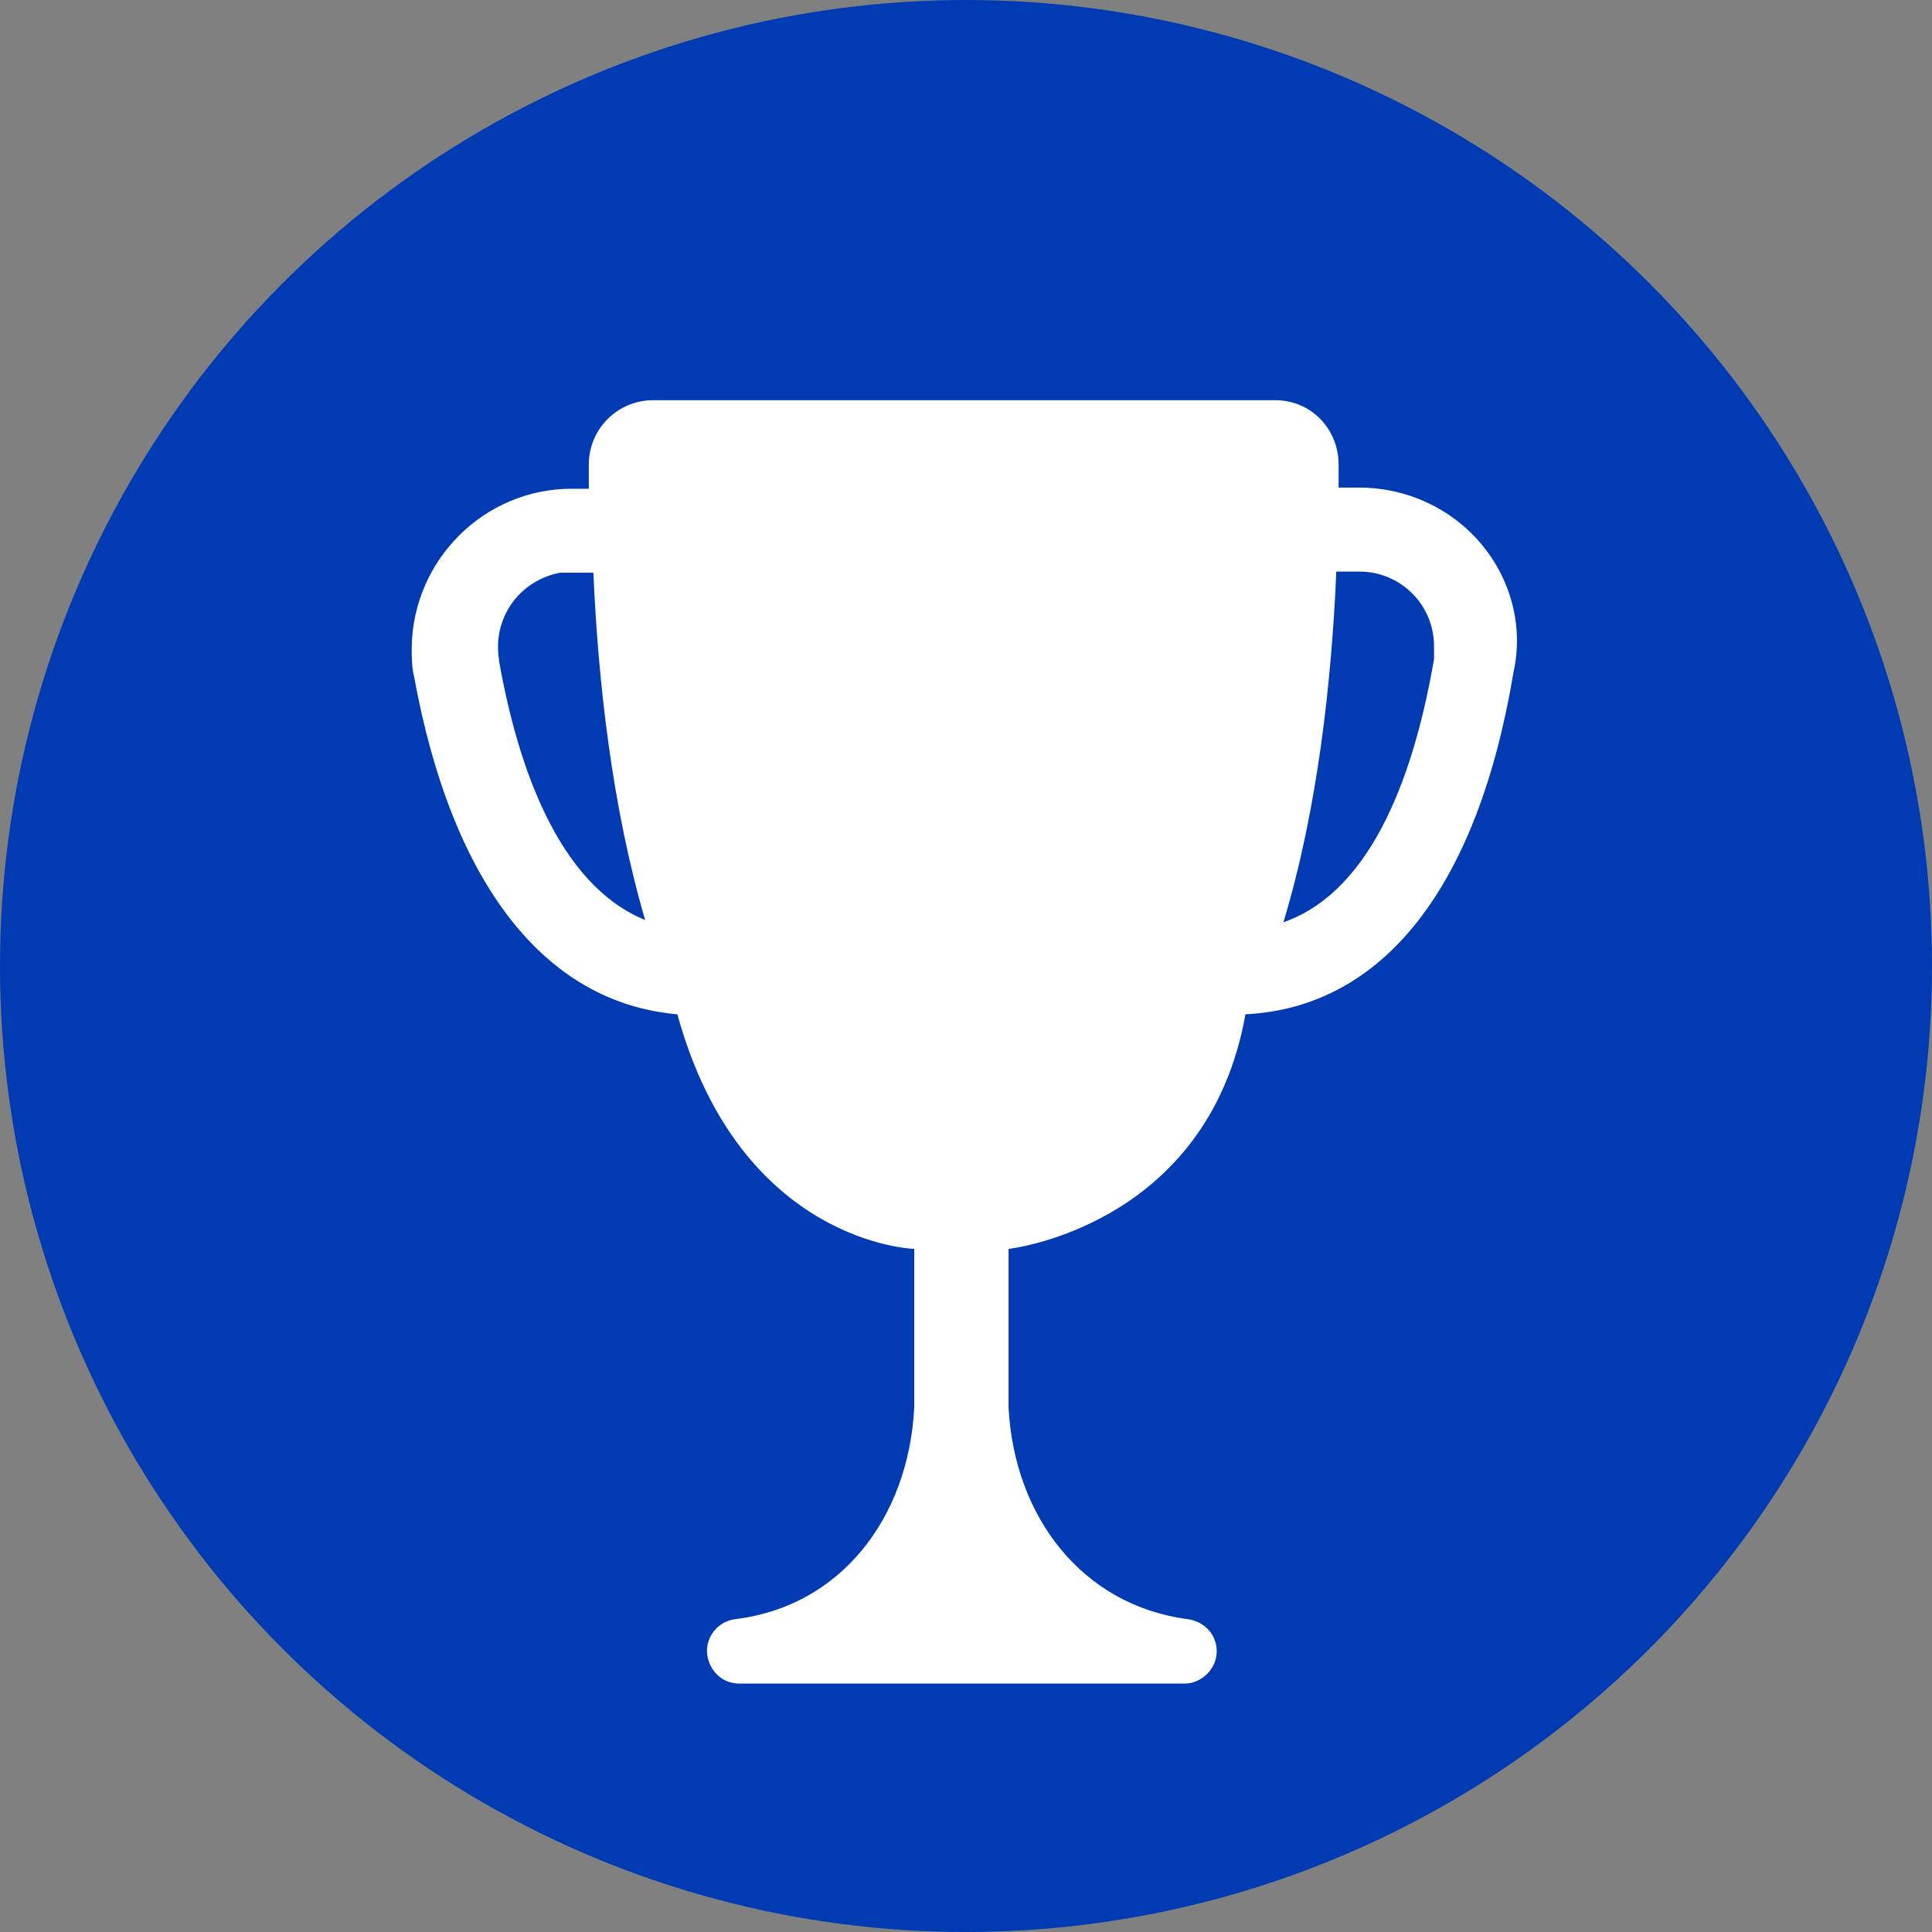 <?xml version="1.0" encoding="UTF-8"?>
<svg id="Ebene_1" xmlns="http://www.w3.org/2000/svg" xmlns:xlink="http://www.w3.org/1999/xlink" version="1.1" viewBox="0 0 168 168">
  <rect x="0" y="0" width="168" height="168" fill="#808080" stroke="none"/>
  <!-- Generator: Adobe Illustrator 29.3.1, SVG Export Plug-In . SVG Version: 2.1.0 Build 151)  -->
  <defs>
    <style>
      .st0 {
        fill: #003bb3;
      }

      .st1 {
        fill: #fff;
      }
    </style>
  </defs>
  <g id="Ebene_11" data-name="Ebene_1">
    <g id="Ebene_2">
      <circle class="st0" cx="84" cy="84" r="84"/>
    </g>
  </g>
  <g id="Ebene_3">
    <path class="st1" d="M128.8,47.3c-2.6-3.1-6.5-4.9-10.6-4.9h-1.8v-2c0-3.1-2.4-5.6-5.5-5.6h-54.1c-3.1,0-5.6,2.5-5.6,5.6h0v2.1h-1.5c-7.6,0-13.8,6.2-13.9,13.8,0,.8,0,1.7.2,2.5,3.3,18.1,11.4,28.4,22.9,29.4,5.5,20,20.6,20.4,20.6,20.4h0v13.8c-.5,9.6-6.4,17.3-15.6,18.4-1.5.2-2.6,1.6-2.4,3.1.2,1.4,1.3,2.5,2.8,2.5h38.7c1.5,0,2.8-1.3,2.8-2.8s-1.1-2.6-2.5-2.8c-9.2-1.2-15.1-8.9-15.6-18.4v-13.8h0s17.3-1.9,20.6-20.4c12-.6,20.2-11.1,23.3-29.7.9-4-.2-8.1-2.8-11.2ZM43.4,57.4c-.6-3.6,1.7-6.9,5.3-7.6.4,0,.8,0,1.2,0h1.7c.4,9.3,1.6,20.3,4.5,30.2-7.6-3.1-11.1-13.5-12.7-22.5ZM124.7,57.3c-1.6,9.3-5.1,20.1-13.1,22.9,3-9.9,4.2-21.1,4.6-30.5h2c3.6,0,6.5,2.9,6.5,6.5v1.1h0Z"/>
  </g>
</svg>